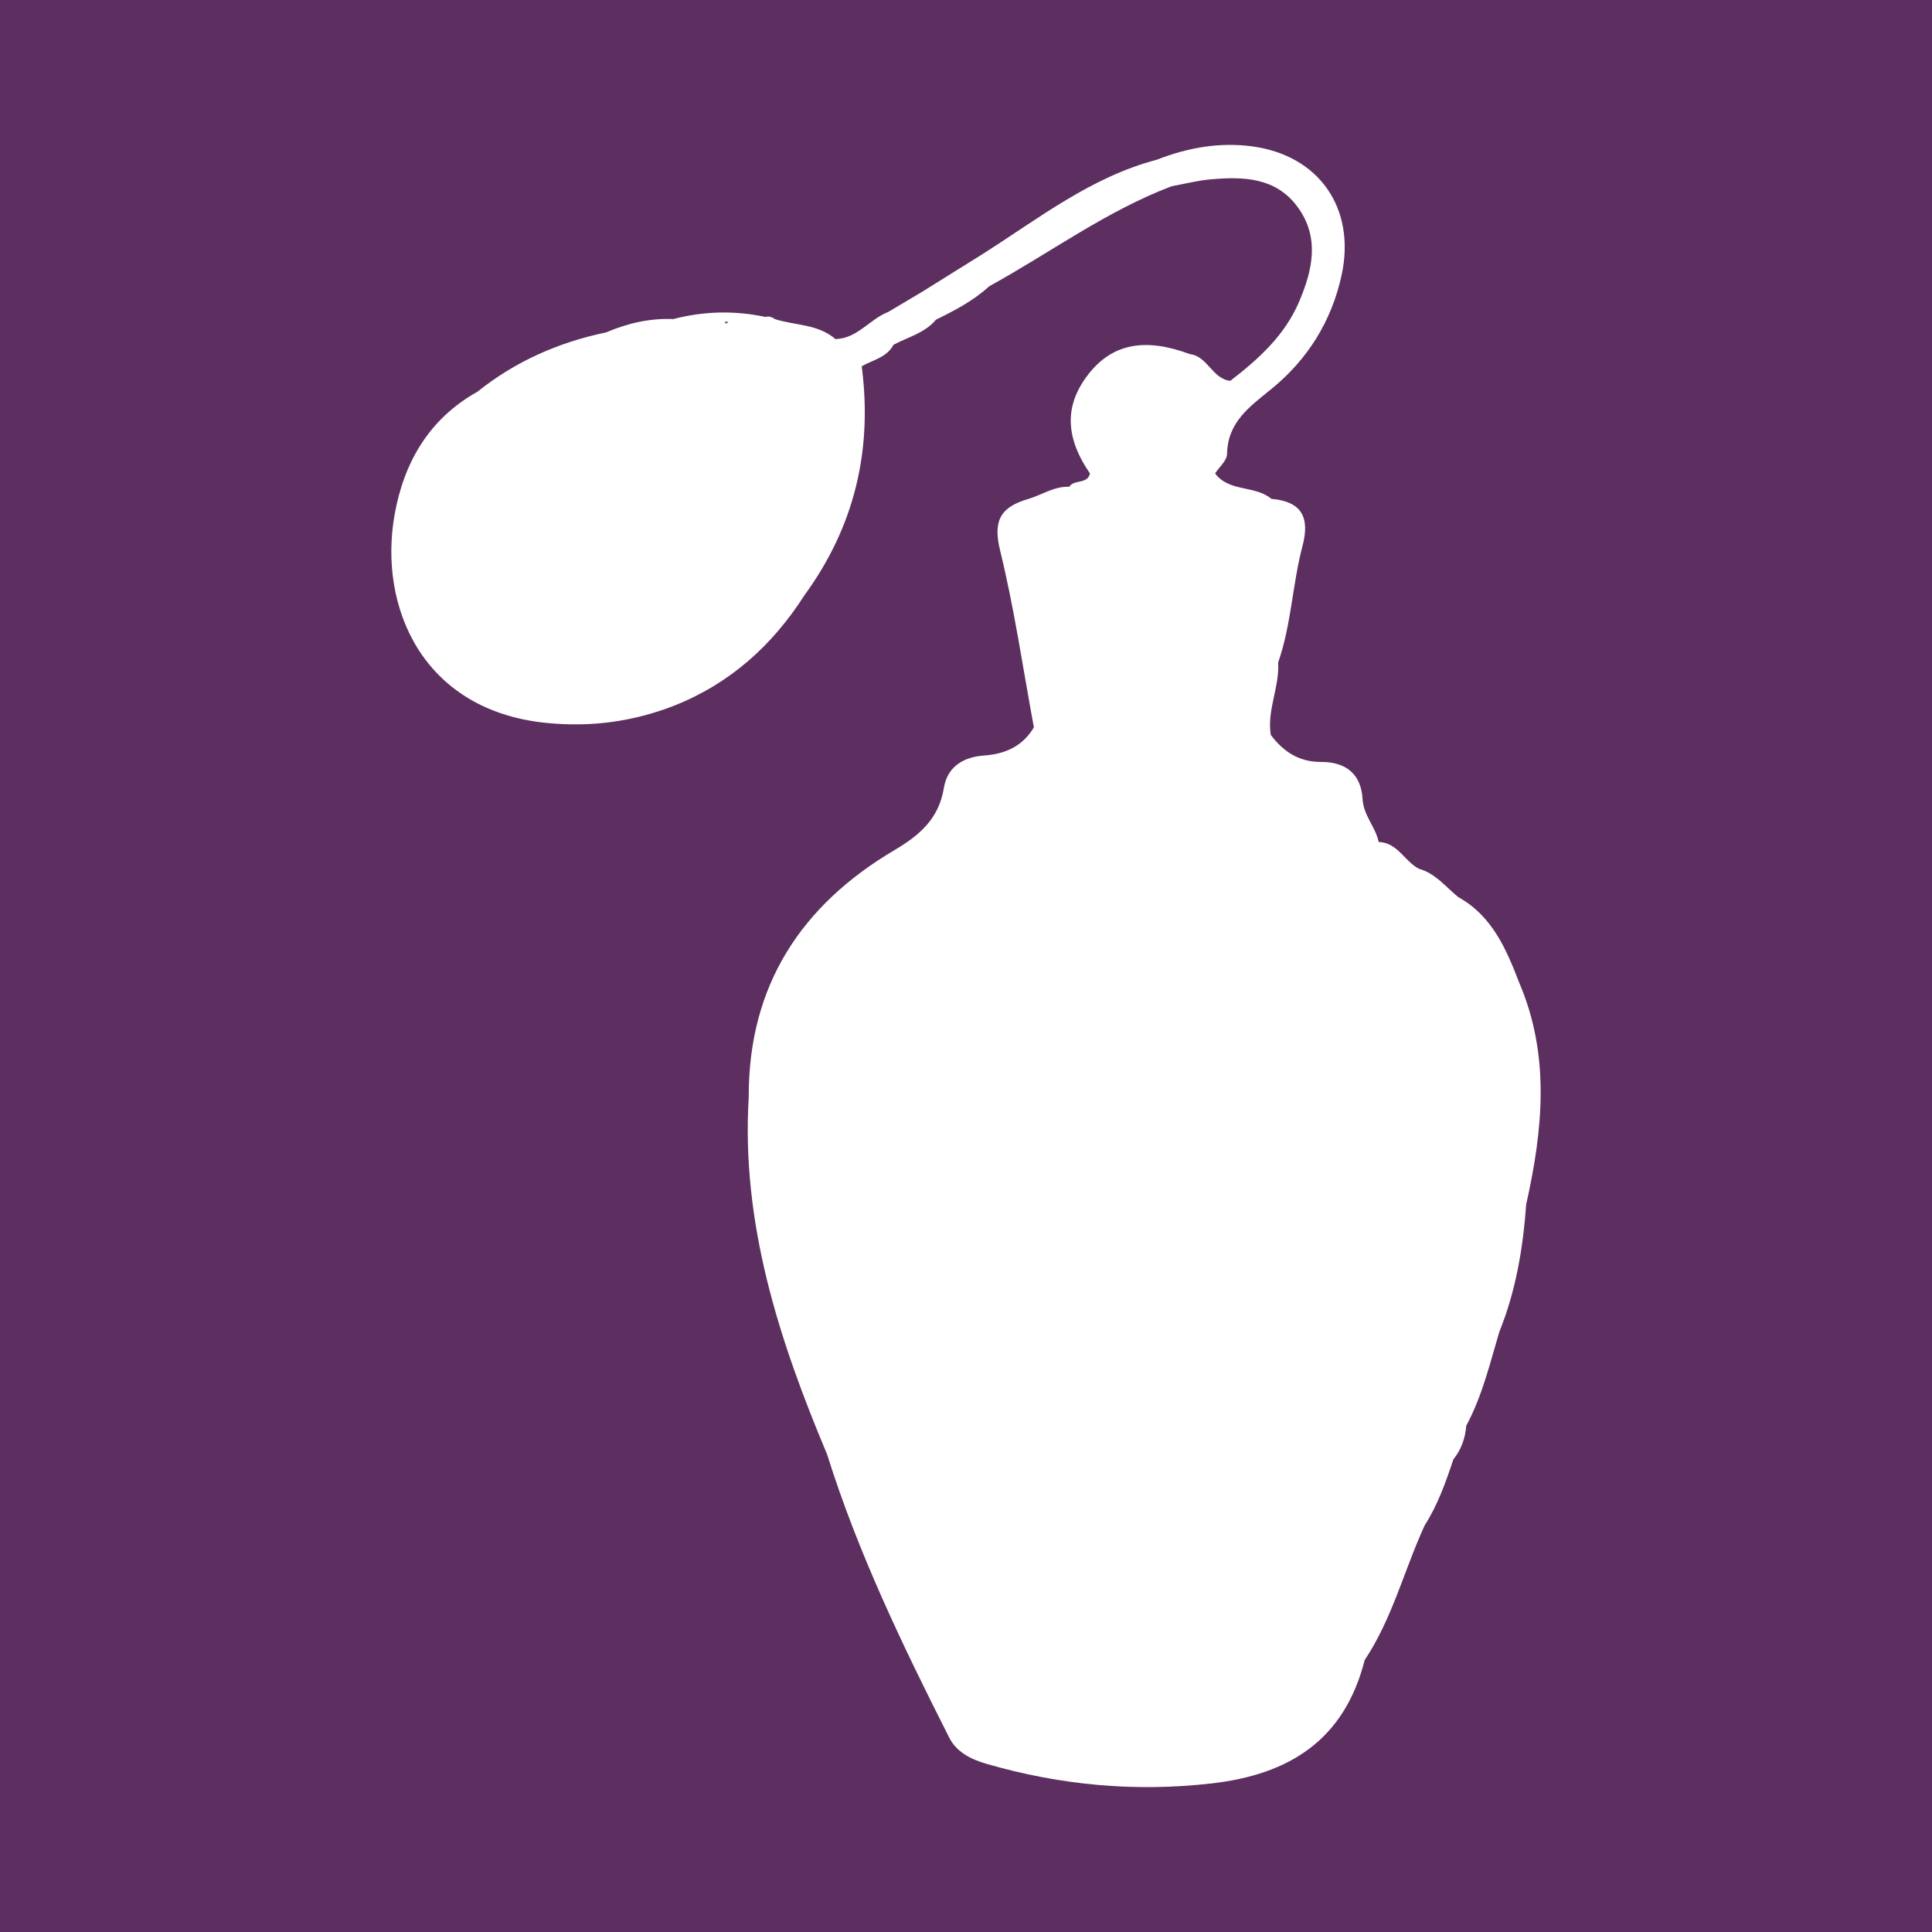 <?xml version="1.0" encoding="utf-8"?>
<!-- Generator: Adobe Illustrator 17.0.0, SVG Export Plug-In . SVG Version: 6.00 Build 0)  -->
<!DOCTYPE svg PUBLIC "-//W3C//DTD SVG 1.1//EN" "http://www.w3.org/Graphics/SVG/1.1/DTD/svg11.dtd">
<svg version="1.1" id="Layer_1" xmlns="http://www.w3.org/2000/svg" xmlns:xlink="http://www.w3.org/1999/xlink" x="0px" y="0px"
	 width="200px" height="200px" viewBox="0 0 200 200" enable-background="new 0 0 200 200" xml:space="preserve">
<rect fill="#5D2E60" width="200" height="200"/>
<path fill="#FFFFFF" d="M157.289,101.777c-1.356-3.513-2.807-6.958-6.344-8.919c-1.292-1.057-2.344-2.447-4.056-2.922
	c-1.493-0.771-2.207-2.712-4.171-2.775c-0.319-1.562-1.571-2.734-1.665-4.436c-0.144-2.616-1.752-3.863-4.314-3.851
	c-2.262,0.011-3.89-1.067-5.189-2.798c-0.408-2.568,0.918-4.96,0.766-7.502c1.364-3.908,1.47-8.08,2.517-12.045
	c0.79-2.99-0.089-4.613-3.22-4.889c0,0,0,0,0,0c-1.692-1.43-4.368-0.68-5.825-2.63c0,0,0,0,0,0l0,0
	c0.433-0.67,1.225-1.333,1.237-2.01c0.06-3.312,2.32-4.885,4.58-6.724c3.745-3.047,6.242-7.013,7.28-11.805
	c1.498-6.914-2.351-12.442-9.371-13.333c-3.357-0.426-6.611,0.164-9.752,1.395c-6.8,1.784-12.239,6.081-18.018,9.753
	c-2.109,1.315-4.217,2.631-6.326,3.946c-1.159,0.689-2.319,1.378-3.478,2.067c-1.919,0.74-3.186,2.753-5.46,2.802
	c-1.789-1.562-4.147-1.399-6.234-2.057c-0.338-0.224-0.682-0.348-0.99-0.229c-3.184-0.685-6.368-0.616-9.554,0.214c0,0,0,0-0.001,0
	c-2.424-0.101-4.723,0.429-6.938,1.376c-4.919,1.025-9.401,2.996-13.34,6.147c-4.999,2.797-7.607,7.299-8.573,12.722
	c-1.694,9.515,2.862,20.31,15.773,21.568c4.577,0.446,8.88-0.131,13.109-1.768c5.82-2.29,10.223-6.254,13.561-11.477
	c5.173-7.093,7.043-15.011,5.913-23.678c1.15-0.665,2.591-0.9,3.292-2.229c0,0,0,0,0,0c0,0,0,0,0,0c1.5-0.8,3.234-1.205,4.388-2.591
	c1.958-0.965,3.892-1.968,5.517-3.464c6.291-3.453,12.102-7.78,18.876-10.352c1.344-0.245,2.679-0.595,4.034-0.715
	c3.392-0.302,6.775-0.216,9.025,2.873c2.3,3.157,1.546,6.503,0.148,9.787c-1.489,3.5-4.2,5.942-7.126,8.196
	c-1.875-0.199-2.33-2.548-4.191-2.769c-4.64-1.726-8.005-1.073-10.453,2.029c-2.533,3.211-2.496,6.52,0.118,10.334
	c-0.275,1.147-1.646,0.579-2.146,1.372c-1.569-0.062-2.842,0.855-4.264,1.271c-2.811,0.821-3.659,2.2-2.898,5.305
	c1.479,6.035,2.368,12.214,3.502,18.333c-1.16,1.938-2.933,2.751-5.127,2.909c-2.145,0.154-3.823,1.114-4.194,3.375
	c-0.517,3.148-2.469,4.86-5.107,6.418c-9.662,5.708-15.122,14.029-15.091,25.531c-0.794,13.106,3.133,25.177,8.11,37.018
	c3.202,10.214,7.836,19.815,12.647,29.333c0.754,1.492,2.255,2.248,3.866,2.713c7.626,2.202,15.328,2.93,23.272,2.026
	c8.14-0.927,13.778-4.546,15.871-12.779c2.858-4.29,4.083-9.307,6.202-13.926c1.357-2.122,2.186-4.474,2.977-6.842
	c0.814-1.018,1.233-2.187,1.331-3.479c1.652-3.064,2.445-6.43,3.427-9.73c1.713-4.231,2.453-8.666,2.78-13.188
	C159.712,116.983,160.498,109.318,157.289,101.777z M75.122,33.521c-0.019-0.058-0.033-0.115-0.06-0.176
	c-0.009-0.019-0.026-0.028-0.036-0.047c0.13,0.007,0.256,0.013,0.391,0.02C75.314,33.385,75.223,33.453,75.122,33.521z
	 M142.674,94.105c-0.001-0.004-0.002-0.008-0.003-0.012c0,0,0,0,0,0c0.003,0.003,0.006,0.006,0.009,0.009
	C142.679,94.103,142.676,94.104,142.674,94.105z"/>
</svg>
